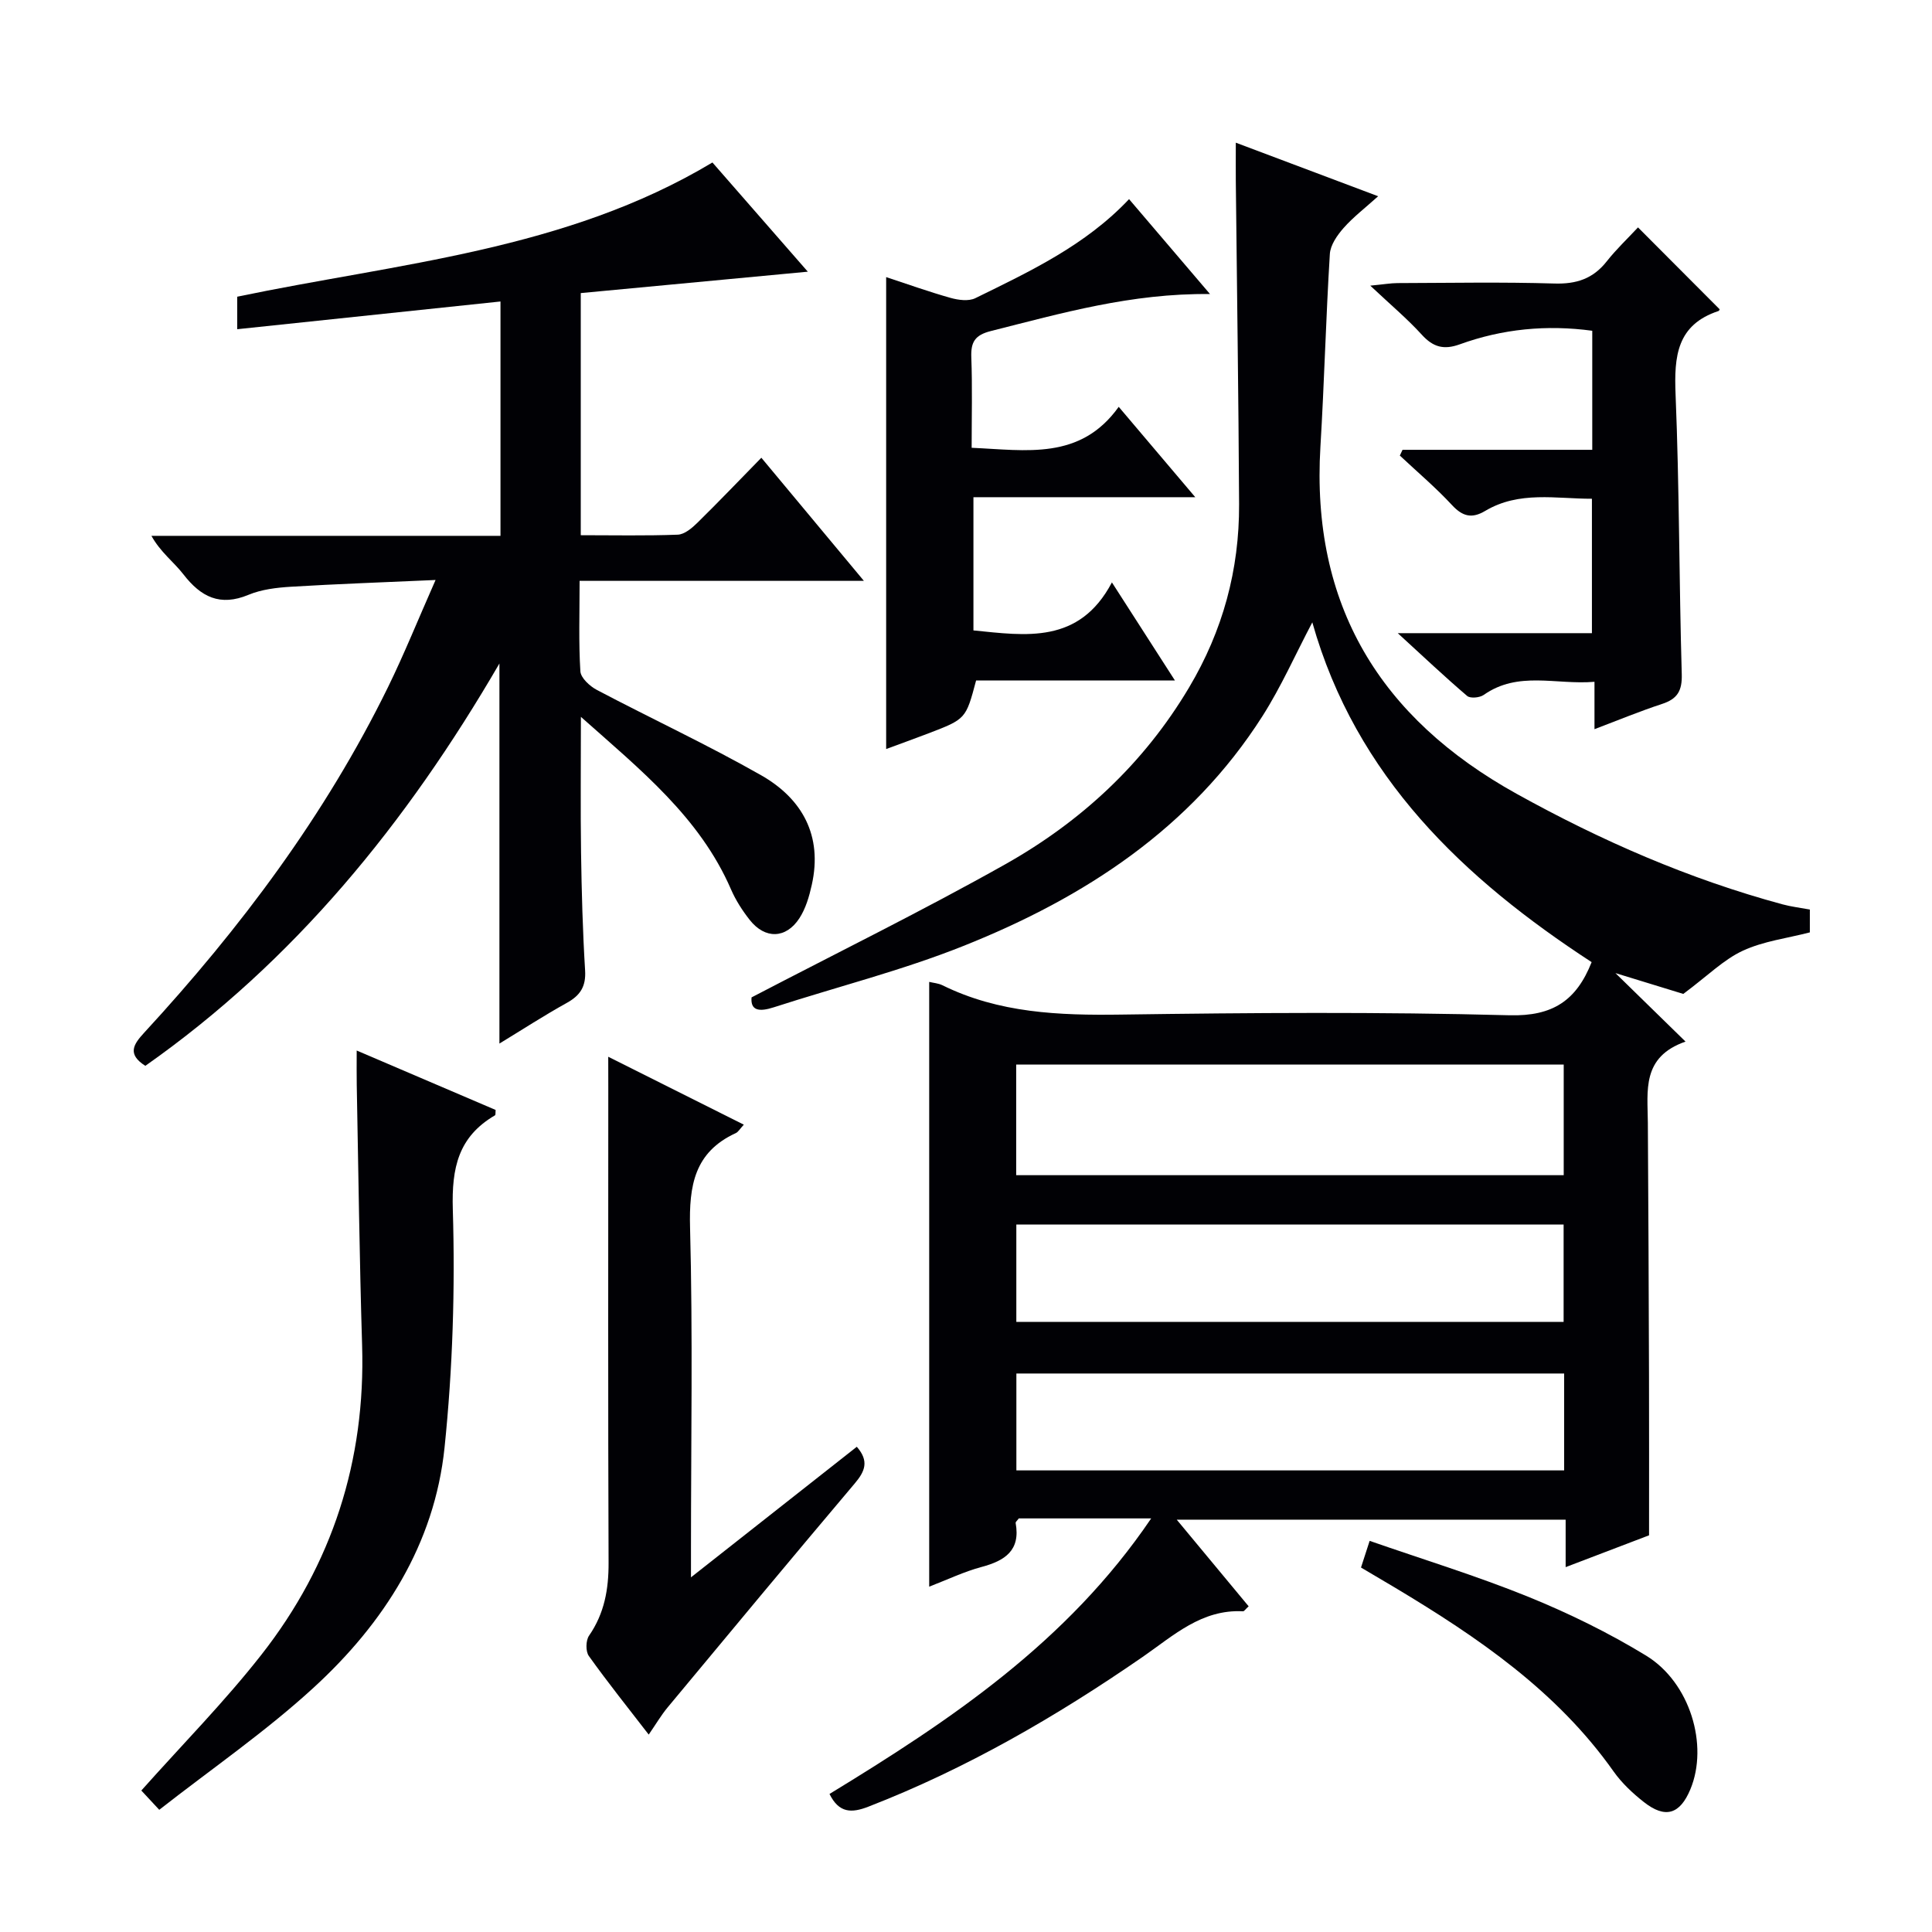 <svg enable-background="new 0 0 400 400" viewBox="0 0 400 400" xmlns="http://www.w3.org/2000/svg"><g fill="#010105"><path d="m238.34 314.37c-9.95 0-18.74 0-27.41 0-.31.44-.69.73-.65.95 1.03 5.68-2.2 7.8-7.05 9.1-3.63.97-7.07 2.63-10.85 4.08 0-42.11 0-83.6 0-125.21.86.21 1.89.28 2.75.7 11.7 5.77 24.14 6.25 36.91 6.07 26.82-.38 53.66-.58 80.47.14 9.01.24 13.88-3.08 17.02-11-26.52-17.29-48.79-38.36-57.83-70.35-3.49 6.62-6.44 13.32-10.33 19.43-14.84 23.28-36.89 37.59-61.88 47.56-12.75 5.09-26.18 8.47-39.28 12.71-3.05.99-4.85.69-4.61-2.05 17.87-9.32 35.44-17.95 52.48-27.53 15.73-8.85 28.72-20.86 38.09-36.61 7.01-11.78 10.43-24.4 10.37-37.97-.11-22.3-.45-44.61-.68-66.91-.02-2.32 0-4.63 0-7.94 9.89 3.72 19.22 7.23 29.47 11.09-2.73 2.46-5.17 4.32-7.16 6.58-1.32 1.5-2.73 3.52-2.84 5.39-.82 13.28-1.15 26.58-1.95 39.86-1.98 32.79 12.34 56.21 40.64 71.9 17.5 9.71 35.7 17.65 55.05 22.88 1.74.47 3.56.69 5.64 1.07v4.73c-4.69 1.22-9.6 1.81-13.88 3.8-3.96 1.83-7.23 5.15-12.32 8.94-2.92-.9-8.03-2.47-14.05-4.31 5.06 4.94 9.44 9.22 14.51 14.18-9.14 3.18-7.84 10.21-7.8 16.8.11 17.49.19 34.98.24 52.48.03 10.78.01 21.57.01 32.94-5.1 1.95-10.92 4.17-17.27 6.59 0-3.55 0-6.49 0-9.83-26.74 0-53.11 0-80.52 0 5.21 6.28 10.06 12.13 14.89 17.94-.68.62-.93 1.04-1.16 1.03-8.58-.45-14.4 5.03-20.79 9.45-17.84 12.32-36.51 23.14-56.8 31.01-3.46 1.34-6.06 1.35-8.03-2.64 24.95-15.22 49.22-31.38 66.6-57.05zm85.41-93.96c-38.06 0-75.76 0-113.36 0v22.9h113.36c0-7.7 0-15.14 0-22.9zm-.02 33.12c-37.91 0-75.59 0-113.31 0v20.15h113.31c0-6.8 0-13.37 0-20.15zm.11 30.84c-38.17 0-75.83 0-113.41 0v20.06h113.41c0-6.86 0-13.31 0-20.06z"/><path d="m103.4 216.06c0-26.28 0-51.97 0-78.69-19.26 33.13-42.5 61.64-73.31 83.3-3.84-2.44-2.43-4.48-.24-6.86 19.94-21.64 37.47-45.01 50.48-71.54 3.33-6.8 6.16-13.84 9.85-22.19-10.9.49-20.44.82-29.97 1.4-2.95.18-6.07.55-8.76 1.67-5.9 2.46-9.86.44-13.48-4.24-1.99-2.57-4.73-4.56-6.62-7.97h72.27c0-16.54 0-32.43 0-48.52-18.28 1.92-36.24 3.81-54.51 5.74 0-2.46 0-4.4 0-6.73 33.28-6.95 67.99-9.56 98.39-27.79 6.49 7.43 12.7 14.54 19.75 22.61-16.34 1.54-31.67 2.98-47.01 4.43v50.13c6.84 0 13.46.14 20.07-.11 1.4-.05 2.94-1.35 4.06-2.45 4.38-4.3 8.62-8.74 13.26-13.48 7.03 8.44 13.7 16.45 21.23 25.49-20.25 0-39.38 0-58.86 0 0 6.78-.21 12.77.16 18.73.09 1.37 1.95 3.08 3.41 3.85 11.3 5.96 22.91 11.35 34 17.66 8.54 4.86 12.78 12.53 10.5 22.71-.53 2.39-1.26 4.9-2.57 6.91-2.78 4.26-7.11 4.35-10.27.35-1.53-1.94-2.91-4.09-3.89-6.35-6.47-14.91-18.69-24.7-31.07-35.7 0 9.97-.1 19.02.03 28.07.12 8.15.34 16.3.84 24.44.2 3.33-1.01 5.17-3.81 6.72-4.62 2.56-9.07 5.45-13.93 8.41z"/><path d="m231.62 84.23c5.44 6.42 10.32 12.19 15.85 18.71-15.82 0-30.69 0-45.93 0v27.58c10.84 1.08 21.89 2.9 28.67-9.94 4.59 7.15 8.6 13.39 13.05 20.31-14.23 0-27.77 0-41.17 0-2.12 7.97-2.12 7.98-9.88 10.95-2.9 1.11-5.83 2.16-8.74 3.24 0-32.59 0-64.82 0-97.71 4.4 1.45 8.83 3.04 13.35 4.31 1.61.45 3.74.73 5.12.05 11.3-5.55 22.76-10.9 31.82-20.5 5.45 6.39 10.79 12.65 16.76 19.65-16.3-.19-30.78 3.98-45.38 7.66-3.32.84-4.16 2.3-4.04 5.46.23 6.12.07 12.25.07 18.71 11.32.49 22.48 2.65 30.45-8.48z"/><path d="m339.13 47.08c5.97 5.99 11.35 11.39 16.87 16.92.08-.17.01.32-.2.39-8.65 2.86-9.21 9.39-8.89 17.27.79 19.29.72 38.62 1.28 57.92.1 3.47-.91 5.13-4.1 6.17-4.55 1.49-8.99 3.33-13.97 5.22 0-3.26 0-6.16 0-9.81-7.98.67-15.77-2.32-22.94 2.72-.83.58-2.77.76-3.42.21-4.62-3.94-9.03-8.11-14.37-13h40.2c0-9.35 0-18.27 0-27.83-7.43.02-15.04-1.68-22.1 2.52-2.73 1.63-4.67 1.17-6.86-1.2-3.37-3.63-7.18-6.86-10.81-10.26.19-.4.37-.79.56-1.19h39.28c0-8.53 0-16.45 0-24.65-9.45-1.28-18.59-.39-27.43 2.81-3.32 1.2-5.52.58-7.86-1.99-2.99-3.29-6.43-6.17-10.67-10.16 2.88-.28 4.25-.52 5.62-.53 10.83-.03 21.67-.24 32.49.09 4.57.14 8.01-.99 10.84-4.58 1.96-2.49 4.28-4.68 6.48-7.04z"/><path d="m125.93 218.79c9.78 4.9 18.74 9.39 28.07 14.06-.82.88-1.15 1.52-1.67 1.75-8.57 3.94-9.69 10.88-9.46 19.56.58 22.14.19 44.3.19 66.45v5.96c12-9.45 23.15-18.22 34.33-27.03 2.61 2.98 1.68 5.11-.44 7.61-12.99 15.37-25.85 30.85-38.71 46.33-1.37 1.65-2.47 3.54-3.93 5.65-4.22-5.47-8.46-10.76-12.4-16.28-.68-.95-.64-3.22.05-4.21 3.18-4.61 4.06-9.6 4.04-15.11-.13-32.81-.06-65.62-.06-98.43-.01-1.82-.01-3.64-.01-6.31z"/><path d="m32.97 374.7c-1.92-2.07-3.03-3.26-3.71-3.99 8.46-9.5 17.23-18.38 24.87-28.13 14.67-18.71 21.57-40.18 20.84-64.08-.55-17.96-.76-35.94-1.11-53.91-.04-2.12-.01-4.24-.01-7.09 10.02 4.29 19.42 8.31 28.76 12.3-.05.58.02 1.03-.12 1.11-7.59 4.44-9 10.84-8.74 19.49.49 16.41-.02 32.96-1.71 49.29-2.07 20.03-12.56 36.39-27.12 49.73-9.89 9.07-21.05 16.75-31.95 25.28z"/><path d="m281.78 324.54c.61-1.88 1.06-3.28 1.79-5.52 11.04 3.84 22.11 7.23 32.8 11.56 8.42 3.42 16.69 7.47 24.44 12.2 9.13 5.58 12.95 18.56 9.17 27.66-2.16 5.2-5.19 6.15-9.63 2.66-2.33-1.83-4.59-3.95-6.29-6.36-11.74-16.62-28.06-27.73-45.13-37.97-2.27-1.36-4.55-2.69-7.15-4.23z"/></g></svg>